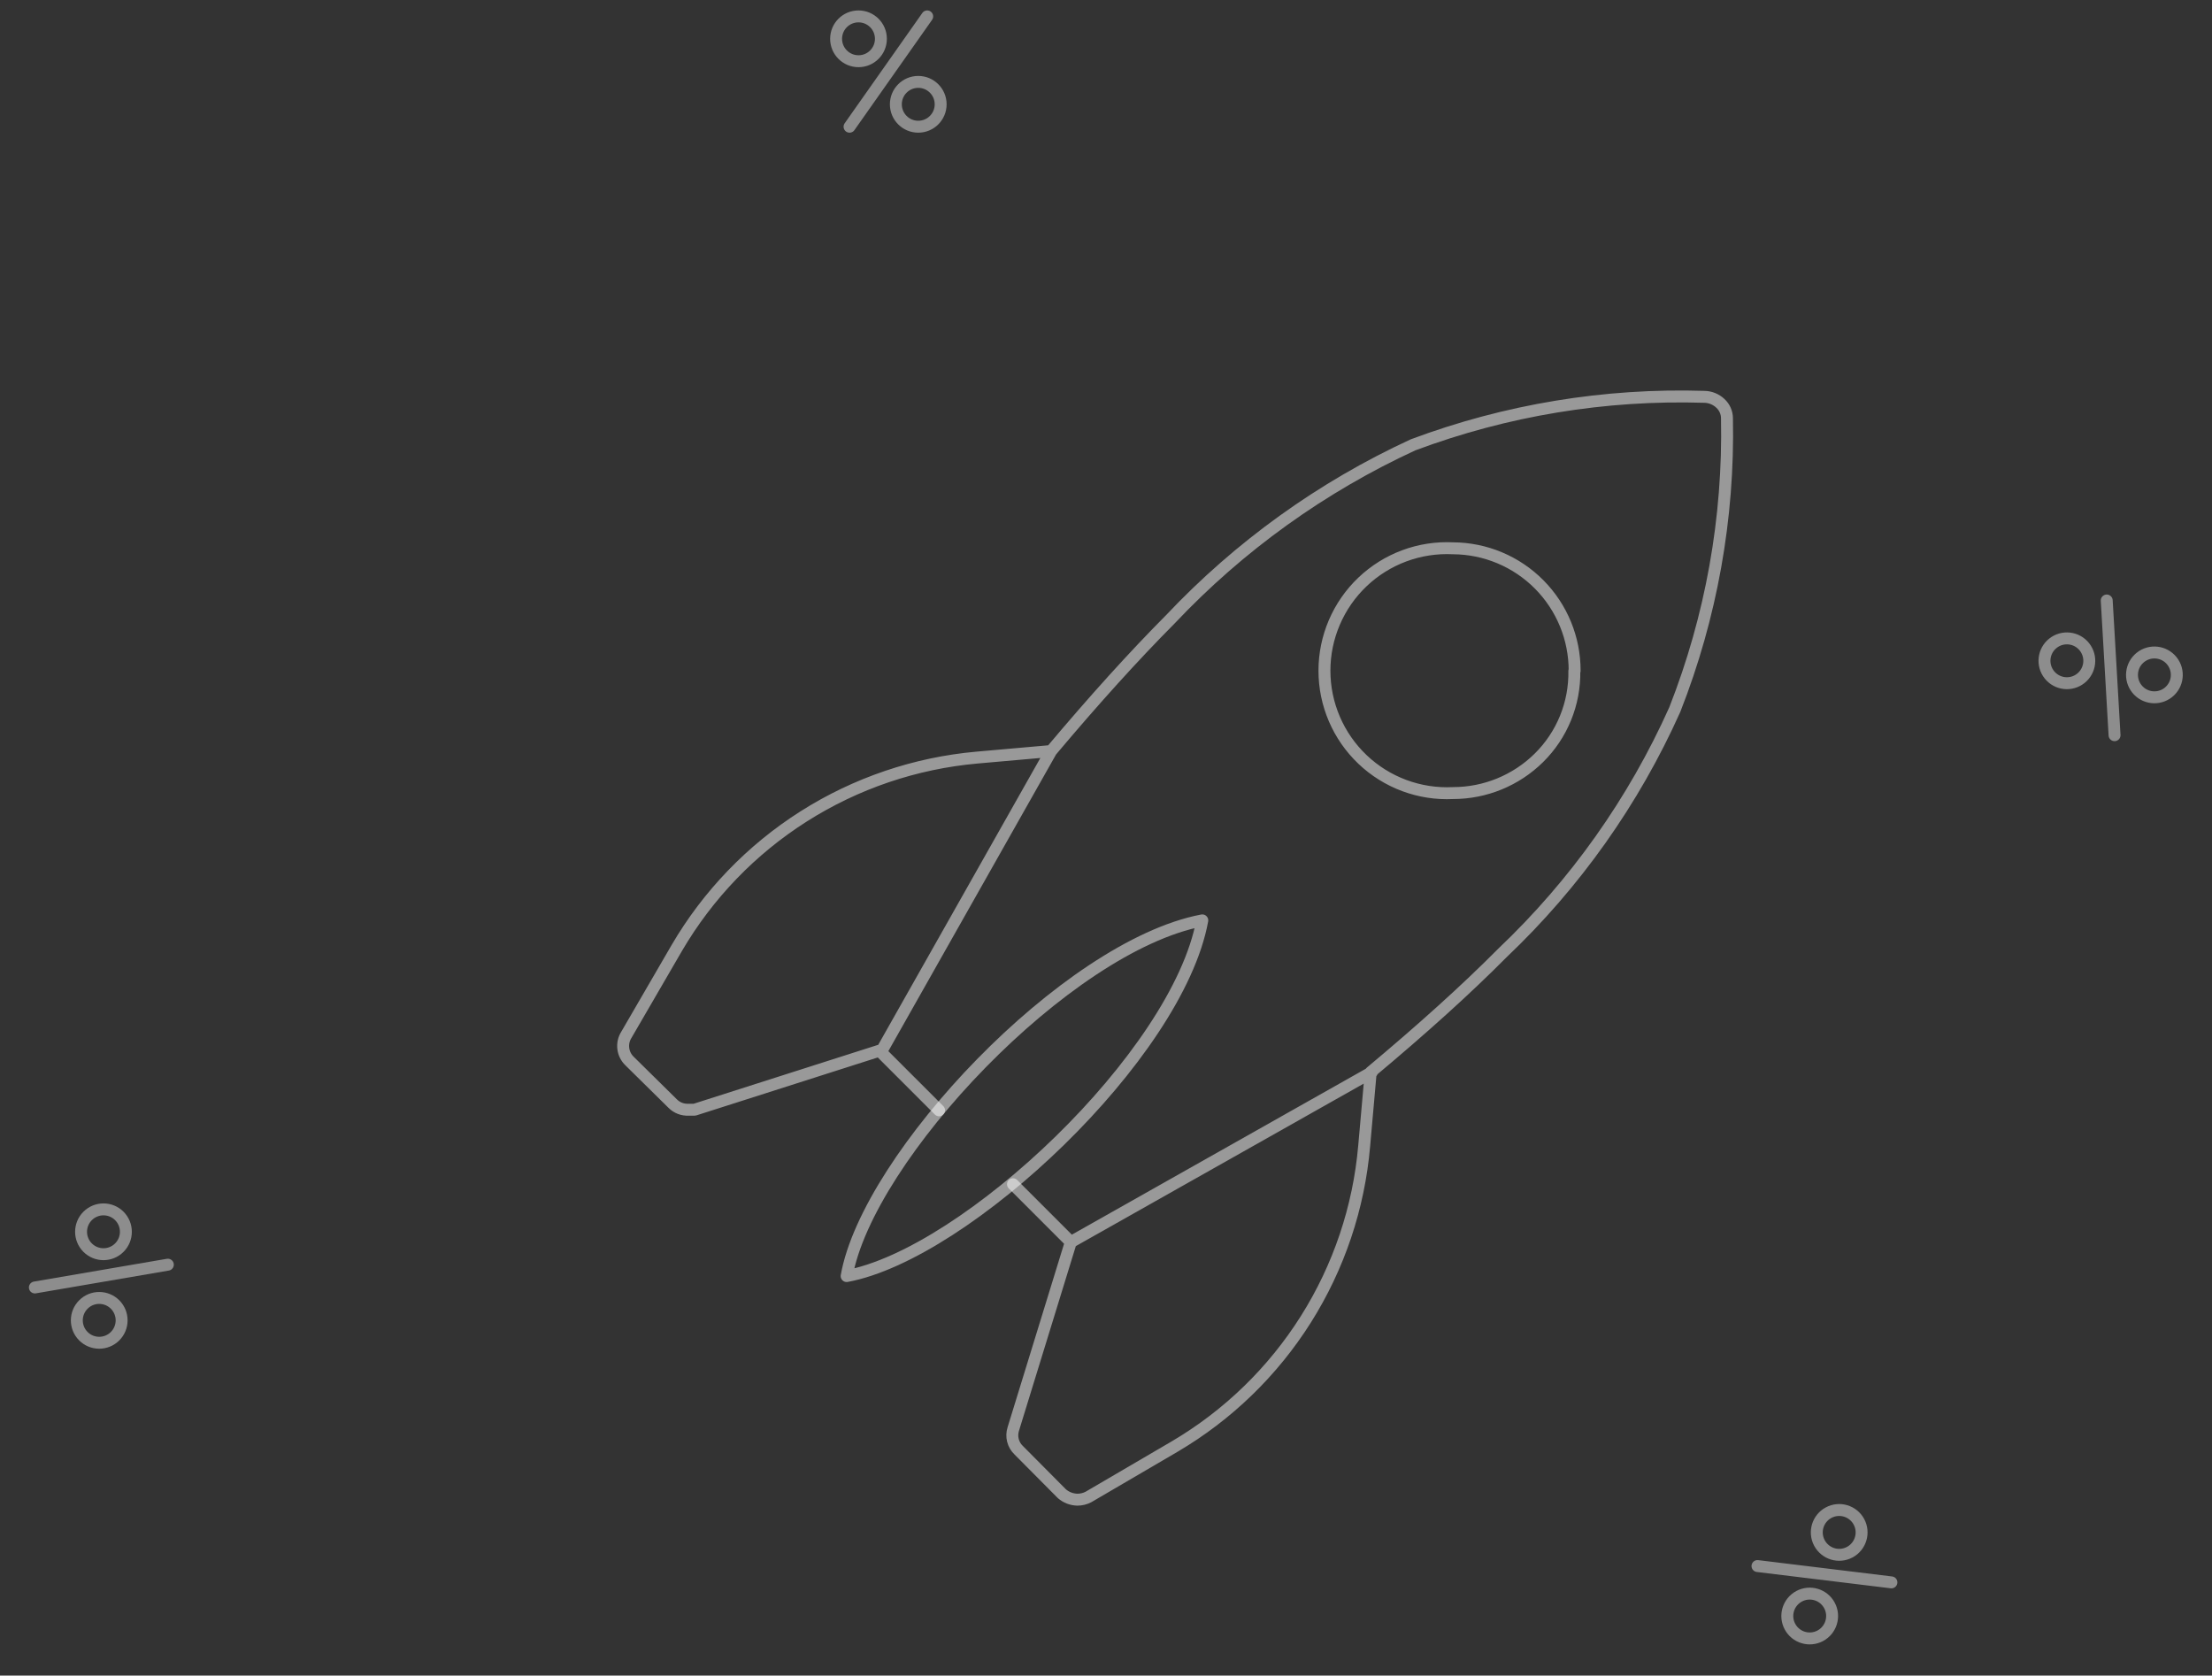 <svg width="371" height="281" viewBox="0 0 371 281" fill="none" xmlns="http://www.w3.org/2000/svg">
<rect x="0" y="0" width="371" height="281" fill="#333333" stroke="none"/>
<path d="M157.5 186.2L147.5 176.2L116.5 186.1H115.5C115.013 186.127 114.526 186.052 114.07 185.88C113.613 185.708 113.198 185.442 112.85 185.1L105.6 177.95C105.015 177.393 104.64 176.65 104.54 175.848C104.439 175.046 104.62 174.234 105.05 173.55L113.5 159C118.734 150.043 126.036 142.469 134.795 136.91C143.555 131.352 153.517 127.971 163.85 127.05L176.3 125.95M176.3 125.95C183.534 117.35 190.2 109.983 196.3 103.85C207.875 91.59 221.69 81.661 237 74.6C252.605 68.763 269.198 66.029 285.85 66.55C286.857 66.564 287.821 66.957 288.55 67.65C288.897 67.968 289.173 68.354 289.362 68.785C289.552 69.215 289.65 69.68 289.65 70.15C289.988 86.851 287.014 103.454 280.9 119C274.02 134.355 264.202 148.215 252 159.8C245.85 166 238.45 172.65 229.9 179.8L228.8 192.2C227.903 202.528 224.549 212.492 219.017 221.259C213.485 230.027 205.936 237.344 197 242.6L182.55 251.05C181.979 251.347 181.344 251.501 180.7 251.5C179.744 251.48 178.824 251.127 178.1 250.5L170.85 243.2C170.382 242.752 170.05 242.182 169.89 241.554C169.731 240.926 169.752 240.267 169.95 239.65L179.6 208.3M176.3 125.95L147.75 176.45M179.6 208.3L169.9 198.6M179.6 208.3L230.1 179.8M264.1 112.5C264.114 107.072 261.973 101.86 258.149 98.007C254.325 94.155 249.129 91.977 243.7 91.95C240.92 91.813 238.14 92.242 235.531 93.211C232.921 94.181 230.535 95.671 228.519 97.59C226.502 99.509 224.897 101.819 223.8 104.377C222.703 106.936 222.137 109.691 222.137 112.475C222.137 115.259 222.703 118.014 223.8 120.573C224.897 123.131 226.502 125.441 228.519 127.36C230.535 129.279 232.921 130.769 235.531 131.739C238.14 132.708 240.92 133.137 243.7 133C249.089 133.002 254.262 130.883 258.1 127.1C260.03 125.197 261.552 122.921 262.575 120.411C263.598 117.901 264.1 115.21 264.05 112.5H264.1Z" stroke="white" stroke-opacity="0.5" stroke-width="2" stroke-linecap="round" stroke-linejoin="round"/>
<path d="M142 214C162 210.3 197.5 177 201.65 154.35C178.85 158.7 145.55 194 142 214Z" stroke="white" stroke-opacity="0.5" stroke-width="2" stroke-linecap="round" stroke-linejoin="round"/>
<path d="M143.989 10.266C146.065 10.266 147.747 8.583 147.747 6.508C147.747 4.433 146.065 2.75 143.989 2.75C141.914 2.75 140.231 4.433 140.231 6.508C140.231 8.583 141.914 10.266 143.989 10.266Z" stroke="white" stroke-opacity="0.44" stroke-width="2" stroke-linecap="round" stroke-linejoin="round"/>
<path d="M154.011 21.25C156.086 21.25 157.769 19.568 157.769 17.492C157.769 15.417 156.086 13.734 154.011 13.734C151.935 13.734 150.253 15.417 150.253 17.492C150.253 19.568 151.935 21.25 154.011 21.25Z" stroke="white" stroke-opacity="0.44" stroke-width="2" stroke-linecap="round" stroke-linejoin="round"/>
<path d="M142.486 21.25L155.513 2.75" stroke="white" stroke-opacity="0.44" stroke-width="2" stroke-linecap="round" stroke-linejoin="round"/>
<g clip-path="url(#clip0_5308_4718)">
<path d="M348.999 113.76C350.624 112.468 350.894 110.104 349.603 108.48C348.312 106.855 345.948 106.584 344.323 107.876C342.698 109.167 342.428 111.531 343.719 113.156C345.01 114.781 347.374 115.051 348.999 113.76Z" stroke="white" stroke-opacity="0.44" stroke-width="2" stroke-linecap="round" stroke-linejoin="round"/>
<path d="M363.678 116.124C365.303 114.833 365.573 112.469 364.282 110.844C362.99 109.219 360.626 108.949 359.002 110.24C357.377 111.531 357.106 113.895 358.398 115.52C359.689 117.145 362.053 117.415 363.678 116.124Z" stroke="white" stroke-opacity="0.44" stroke-width="2" stroke-linecap="round" stroke-linejoin="round"/>
<path d="M354.656 123.294L353.344 100.705" stroke="white" stroke-opacity="0.44" stroke-width="2" stroke-linecap="round" stroke-linejoin="round"/>
</g>
<g clip-path="url(#clip1_5308_4718)">
<path d="M14.693 209.226C16.157 210.697 18.537 210.702 20.007 209.237C21.478 207.773 21.483 205.394 20.019 203.923C18.554 202.452 16.175 202.447 14.704 203.911C13.233 205.376 13.228 207.755 14.693 209.226Z" stroke="white" stroke-opacity="0.44" stroke-width="2" stroke-linecap="round" stroke-linejoin="round"/>
<path d="M13.98 224.078C15.444 225.548 17.824 225.553 19.294 224.089C20.765 222.625 20.77 220.245 19.306 218.774C17.841 217.304 15.462 217.298 13.991 218.763C12.521 220.227 12.515 222.607 13.98 224.078Z" stroke="white" stroke-opacity="0.44" stroke-width="2" stroke-linecap="round" stroke-linejoin="round"/>
<path d="M5.849 215.911L28.151 212.089" stroke="white" stroke-opacity="0.44" stroke-width="2" stroke-linecap="round" stroke-linejoin="round"/>
</g>
<g clip-path="url(#clip2_5308_4718)">
<path d="M305.161 258.765C306.141 260.594 308.419 261.282 310.248 260.301C312.078 259.32 312.765 257.042 311.785 255.213C310.804 253.384 308.526 252.696 306.697 253.677C304.868 254.658 304.18 256.936 305.161 258.765Z" stroke="white" stroke-opacity="0.44" stroke-width="2" stroke-linecap="round" stroke-linejoin="round"/>
<path d="M300.215 272.786C301.196 274.616 303.474 275.303 305.303 274.323C307.132 273.342 307.82 271.064 306.839 269.235C305.859 267.406 303.581 266.718 301.752 267.699C299.922 268.679 299.235 270.957 300.215 272.786Z" stroke="white" stroke-opacity="0.44" stroke-width="2" stroke-linecap="round" stroke-linejoin="round"/>
<path d="M294.77 262.631L317.23 265.369" stroke="white" stroke-opacity="0.44" stroke-width="2" stroke-linecap="round" stroke-linejoin="round"/>
</g>
<defs>
<clipPath id="clip0_5308_4718">
<rect width="24" height="24" fill="white" transform="translate(337.14 110.071) rotate(-38.475)"/>
</clipPath>
<clipPath id="clip1_5308_4718">
<rect width="24" height="24" fill="white" transform="translate(17.036 197.029) rotate(45.123)"/>
</clipPath>
<clipPath id="clip2_5308_4718">
<rect width="24" height="24" fill="white" transform="translate(310.905 247.754) rotate(61.801)"/>
</clipPath>
</defs>
</svg>
